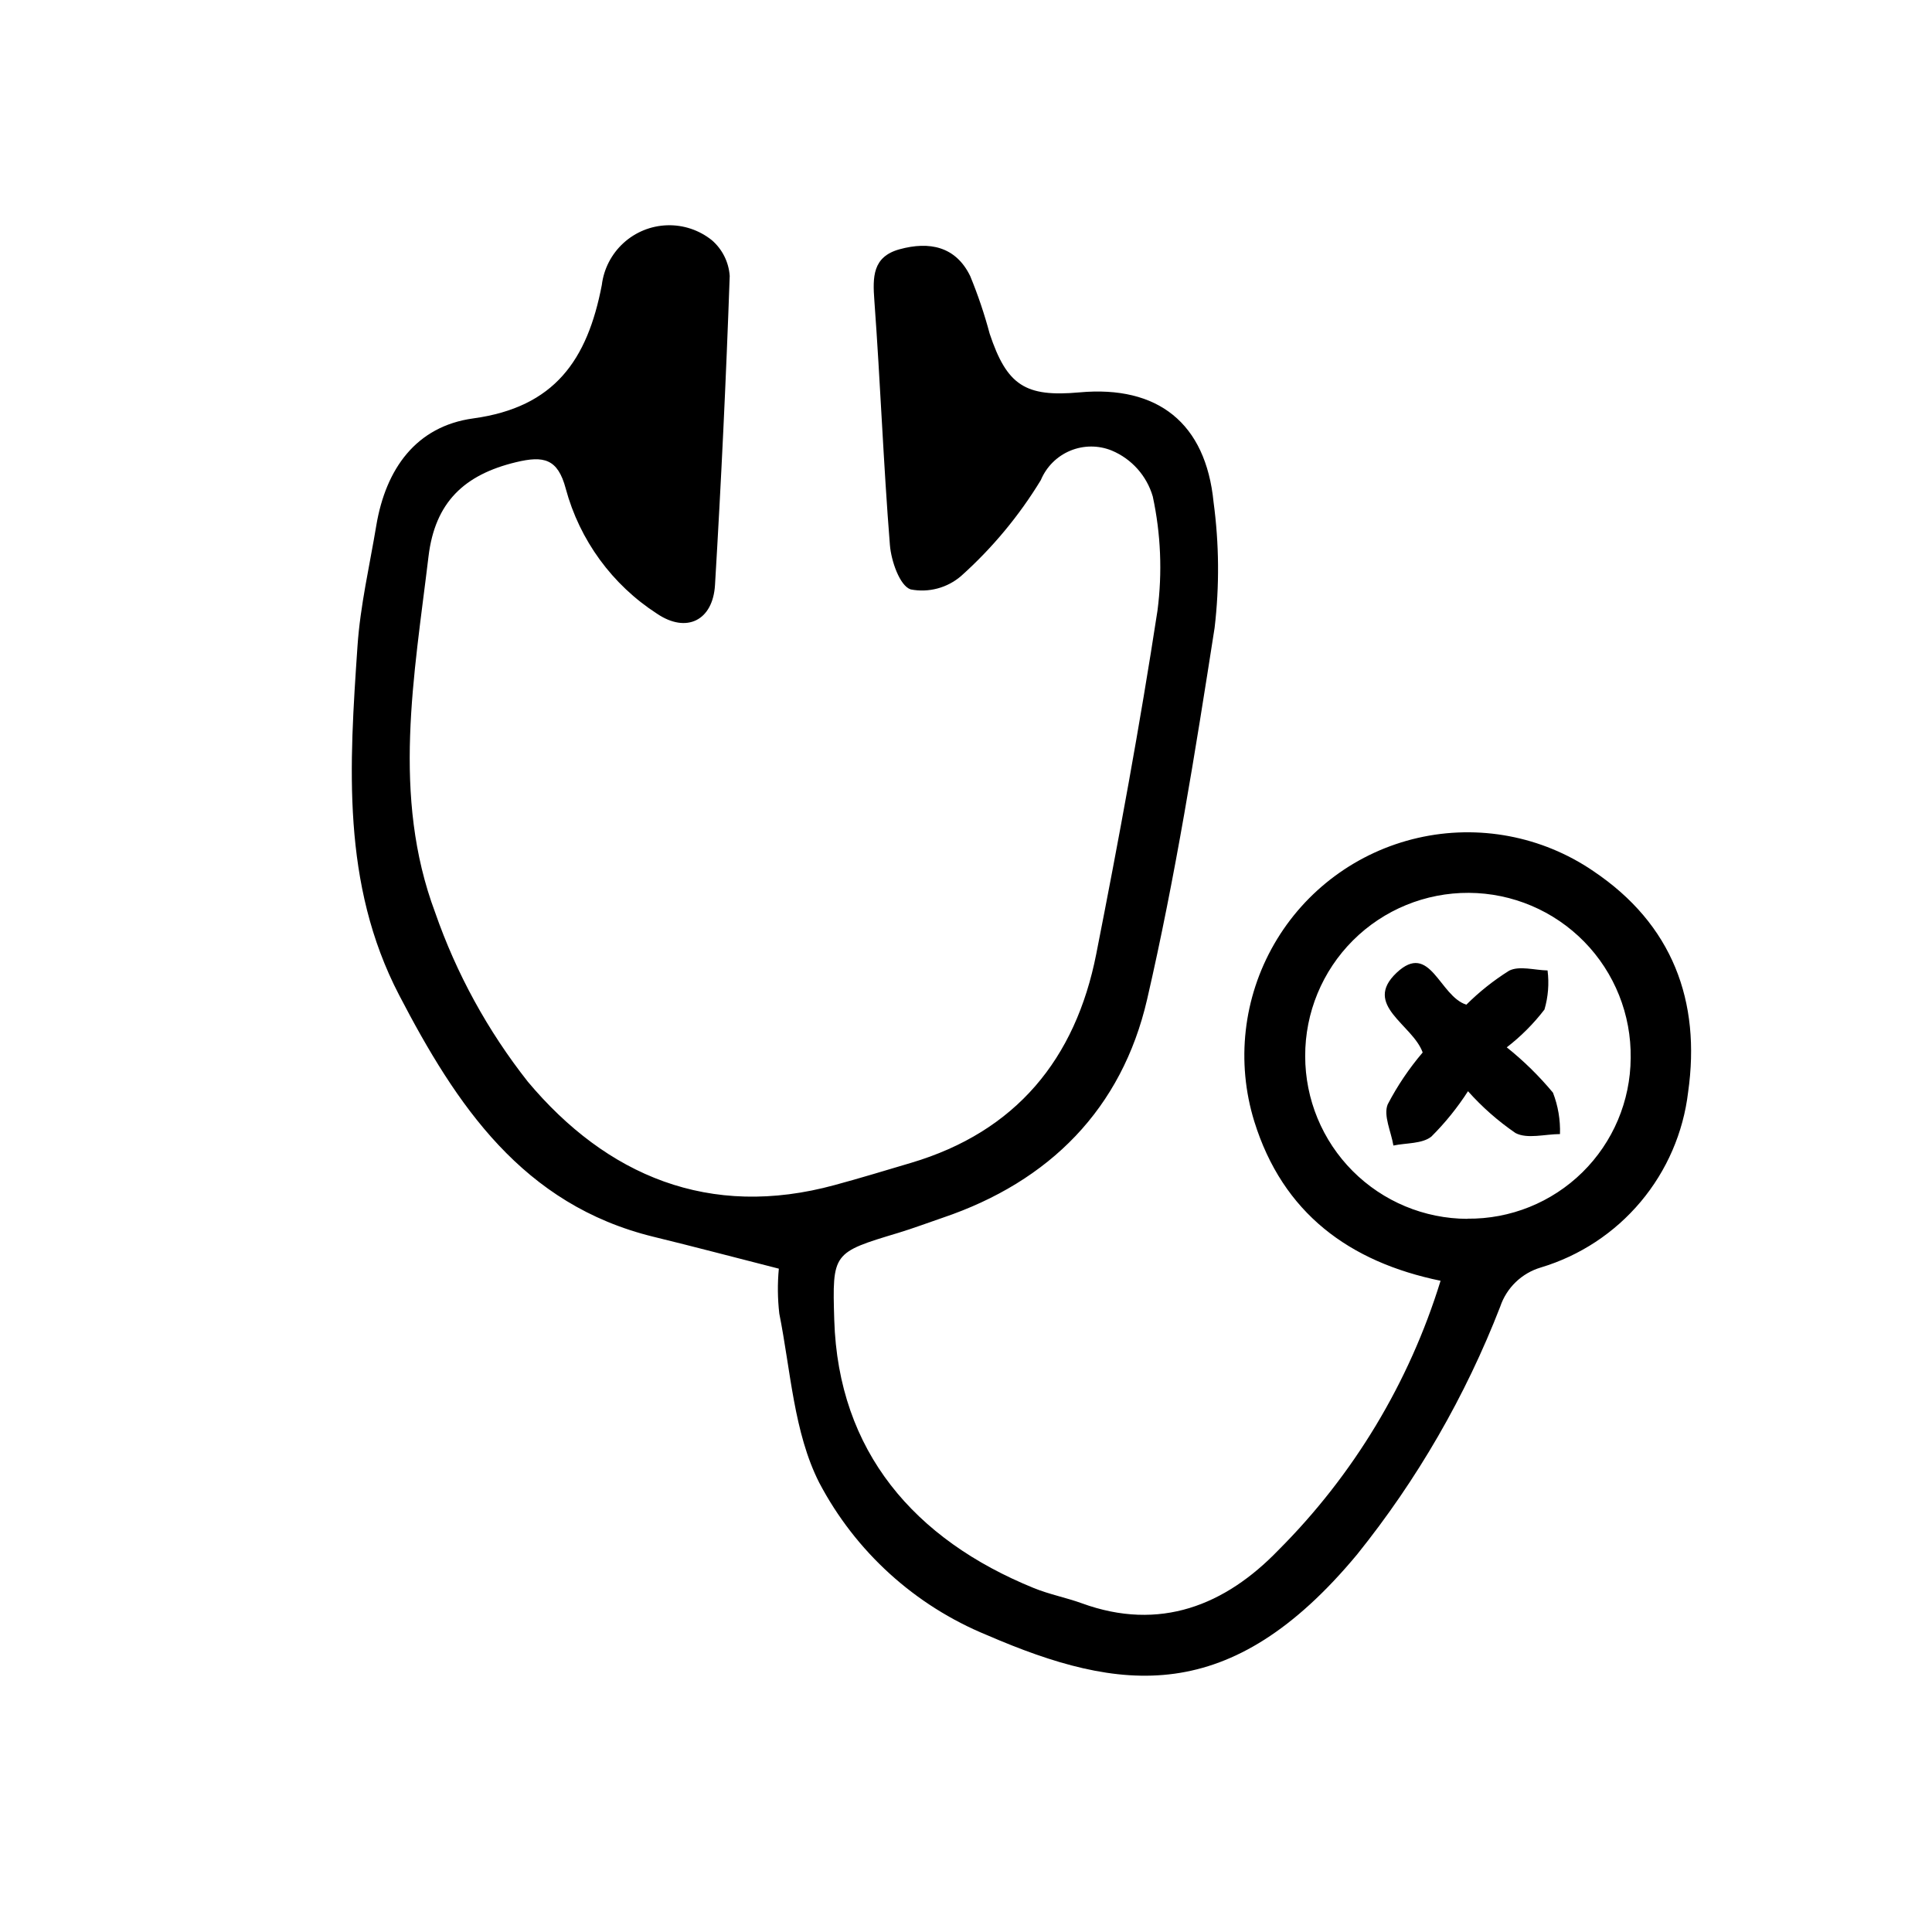 <?xml version="1.0" encoding="UTF-8"?>
<!-- Uploaded to: SVG Repo, www.svgrepo.com, Generator: SVG Repo Mixer Tools -->
<svg fill="#000000" width="800px" height="800px" version="1.1" viewBox="144 144 512 512" xmlns="http://www.w3.org/2000/svg">
 <path d="m566.2 374.81c-13.602-9.254-30.441-12.422-46.477-8.75s-29.82 13.852-38.039 28.102c-8.223 14.25-10.141 31.277-5.293 47 7.559 24.363 25.227 37.281 49.375 42.254-8.305 26.961-23.07 51.48-43.02 71.426-14.027 14.531-31.359 21.594-52.047 14.047-4.176-1.512-8.609-2.359-12.715-4.031-31.629-12.855-51.82-36.168-52.898-71.039-0.543-17.875-0.418-17.852 16.988-23.102 3.949-1.195 7.82-2.664 11.734-3.996 28.402-9.609 47.504-28.934 54.188-57.875 7.492-32.48 12.742-65.496 17.887-98.48v0.004c1.301-11.066 1.207-22.254-0.277-33.297-2.074-20.992-14.797-30.973-35.523-29.09-14.379 1.305-19.234-1.855-23.805-15.527-1.391-5.211-3.117-10.328-5.172-15.312-3.836-7.871-10.836-9.238-18.691-7.09-7.219 1.977-7.164 7.367-6.699 13.645 1.586 21.562 2.394 43.188 4.117 64.734 0.344 4.246 2.609 10.797 5.5 11.766 4.777 0.93 9.719-0.391 13.398-3.578 8.242-7.383 15.352-15.941 21.102-25.398 1.469-3.516 4.266-6.312 7.785-7.777 3.519-1.465 7.473-1.48 11.004-0.047 5.273 2.207 9.266 6.676 10.871 12.164 2.141 9.93 2.562 20.152 1.254 30.227-4.672 30.465-10.27 60.801-16.234 91.043-5.477 27.789-21.25 47.082-49.098 55.34-6.699 1.984-13.387 4.031-20.152 5.859-33.25 9.113-60.512-2.465-81.414-27.406h0.004c-10.613-13.469-18.906-28.609-24.535-44.805-11.562-30.863-5.543-62.746-1.762-94.344 1.727-14.426 9.527-21.695 23.176-24.988 7.375-1.777 11.082-0.945 13.199 7.012h-0.004c3.688 13.656 12.301 25.461 24.184 33.133 7.805 5.281 14.809 1.824 15.371-7.609 1.633-27.281 2.934-54.582 3.898-81.895-0.25-3.656-1.949-7.066-4.719-9.465-3.356-2.695-7.562-4.102-11.863-3.965-4.301 0.137-8.41 1.809-11.586 4.715-3.176 2.902-5.207 6.848-5.727 11.117-3.82 19.871-12.5 32.395-34.059 35.348-15.164 2.074-23.176 13.387-25.695 28.328-1.773 10.656-4.262 21.281-4.992 32.012-2.144 31.453-4.312 62.977 11.027 92.473 15.164 29.164 32.711 55.602 67.477 64.078 10.645 2.594 21.242 5.402 33.156 8.438v0.008c-0.375 3.965-0.332 7.961 0.125 11.918 3.023 15.113 3.824 31.473 10.578 44.793l0.004 0.004c9.605 18.262 25.336 32.555 44.434 40.375 35.465 15.332 64.488 19.074 98.082-21.332 15.945-19.824 28.746-41.98 37.949-65.699 1.684-5.019 5.719-8.902 10.801-10.391 10.316-3.106 19.5-9.152 26.426-17.402s11.297-18.344 12.57-29.039c3.426-24.062-4.102-44.523-25.168-58.629zm-33.332 92.195c-11.41-0.035-22.344-4.594-30.402-12.676-8.055-8.082-12.578-19.031-12.578-30.445-0.035-11.504 4.527-22.551 12.672-30.676 8.148-8.129 19.207-12.66 30.711-12.594 11.508 0.066 22.512 4.731 30.562 12.949 8.051 8.223 12.484 19.32 12.312 30.824-0.062 11.395-4.668 22.293-12.789 30.285-8.121 7.988-19.094 12.414-30.488 12.293zm10.41-45.43v0.004c3.762-2.898 7.129-6.269 10.02-10.039 0.988-3.359 1.266-6.887 0.82-10.363-3.438-0.066-7.465-1.305-10.184 0.066h0.004c-4.106 2.57-7.906 5.594-11.336 9.008-7.164-2.242-9.574-16.871-18.496-8.453-9.07 8.566 4.238 13.664 6.918 21.121-3.598 4.223-6.707 8.836-9.27 13.758-1.195 2.941 0.91 7.227 1.512 10.902 3.414-0.715 7.656-0.422 10.078-2.383h-0.004c3.656-3.644 6.906-7.672 9.695-12.012 3.734 4.191 7.961 7.914 12.594 11.086 3.113 1.637 7.801 0.289 11.777 0.273l0.004-0.004c0.125-3.742-0.504-7.473-1.855-10.965-3.672-4.422-7.785-8.457-12.277-12.039z"/>
</svg>